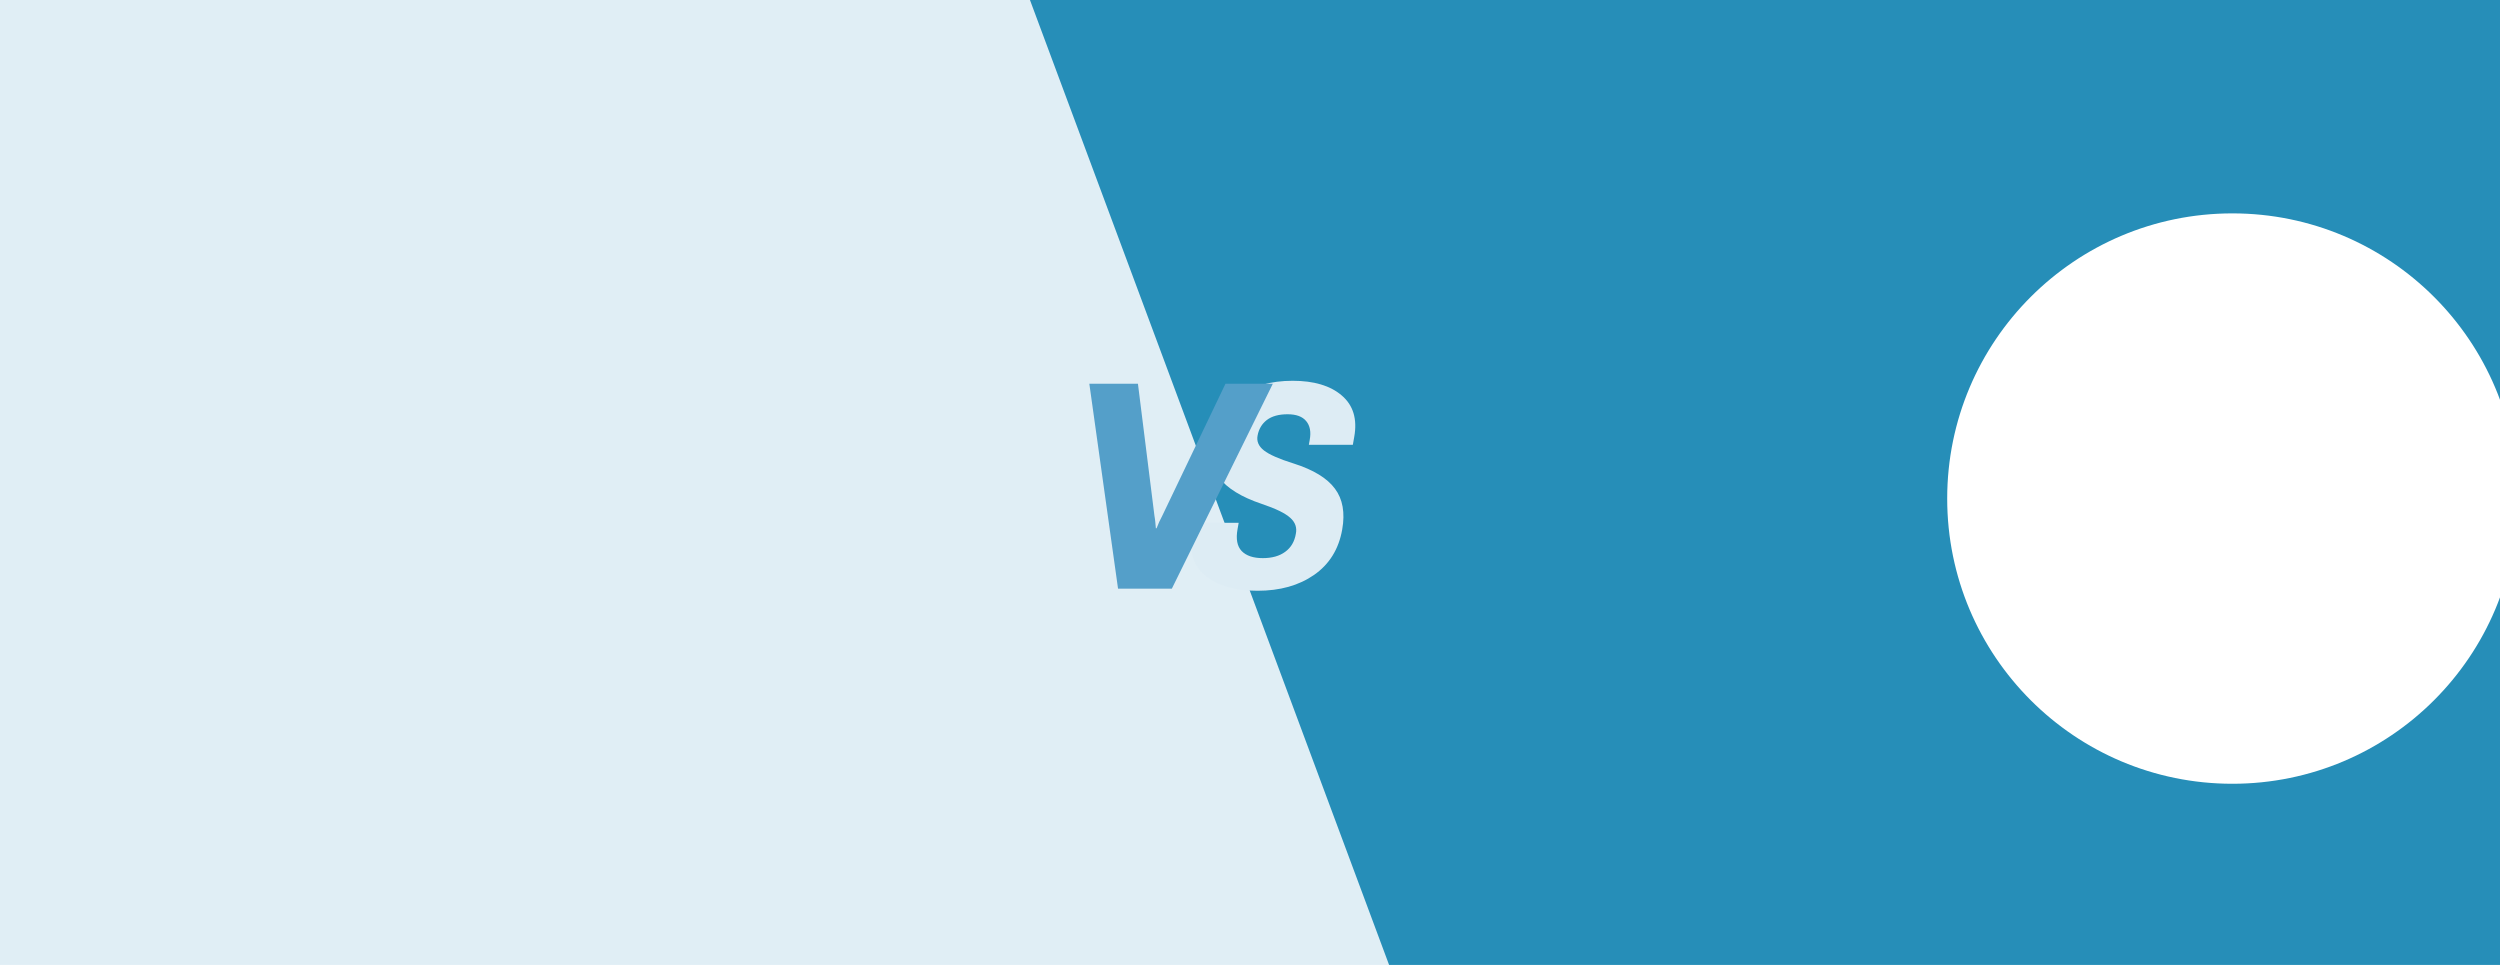 <?xml version="1.0" encoding="UTF-8"?> <svg xmlns="http://www.w3.org/2000/svg" width="570" height="220" viewBox="0 0 570 220" fill="none"><g clip-path="url(#clip0_3007_13109)"><rect width="570" height="220" fill="#E0EEF5"></rect><path d="M234.832 0H569.999V220H316.711L234.832 0Z" fill="#268EB8"></path><g filter="url(#filter0_f_3007_13109)"><circle cx="508.985" cy="113.675" r="65.024" fill="white"></circle></g><path d="M271.814 121.44L272.229 119.204H282.418L282.162 120.642C281.758 122.877 282.067 124.538 283.089 125.624C284.132 126.71 285.74 127.253 287.911 127.253C290.019 127.253 291.723 126.774 293.022 125.816C294.342 124.858 295.151 123.495 295.449 121.728C295.747 120.301 295.321 119.077 294.172 118.055C293.022 117.011 290.861 115.957 287.688 114.893C283.046 113.338 279.799 111.337 277.946 108.888C276.115 106.439 275.53 103.543 276.19 100.2C276.935 95.942 278.968 92.652 282.29 90.331C285.633 87.989 289.775 86.818 294.715 86.818C299.591 86.818 303.327 87.936 305.925 90.172C308.544 92.407 309.492 95.548 308.768 99.594L308.448 101.414H298.419L298.611 100.328C298.952 98.497 298.686 97.06 297.813 96.016C296.961 94.973 295.545 94.451 293.565 94.451C291.563 94.451 289.988 94.888 288.838 95.761C287.709 96.634 287.007 97.816 286.73 99.306C286.474 100.605 286.953 101.734 288.167 102.692C289.381 103.65 291.659 104.651 295.002 105.694C299.473 107.121 302.593 109.026 304.36 111.411C306.149 113.796 306.702 116.905 306.021 120.737C305.233 125.209 303.093 128.658 299.601 131.086C296.131 133.492 291.84 134.695 286.73 134.695C281.683 134.695 277.744 133.577 274.912 131.341C272.08 129.084 271.048 125.784 271.814 121.44Z" fill="#DDECF4"></path><path d="M248.367 87.489H259.45L263.219 117.639C263.304 118.086 263.368 118.555 263.41 119.045C263.453 119.513 263.495 119.982 263.538 120.45H263.698C263.868 119.982 264.07 119.492 264.305 118.981C264.539 118.47 264.762 118.023 264.975 117.639L279.412 87.489H290.207L267.179 134.216H254.914L248.367 87.489Z" fill="#549FC9"></path></g><defs><filter id="filter0_f_3007_13109" x="193.961" y="-201.35" width="630.049" height="630.049" filterUnits="userSpaceOnUse" color-interpolation-filters="sRGB"><feFlood flood-opacity="0" result="BackgroundImageFix"></feFlood><feBlend mode="normal" in="SourceGraphic" in2="BackgroundImageFix" result="shape"></feBlend><feGaussianBlur stdDeviation="125" result="effect1_foregroundBlur_3007_13109"></feGaussianBlur></filter><clipPath id="clip0_3007_13109"><rect width="570" height="220" fill="white"></rect></clipPath></defs></svg> 